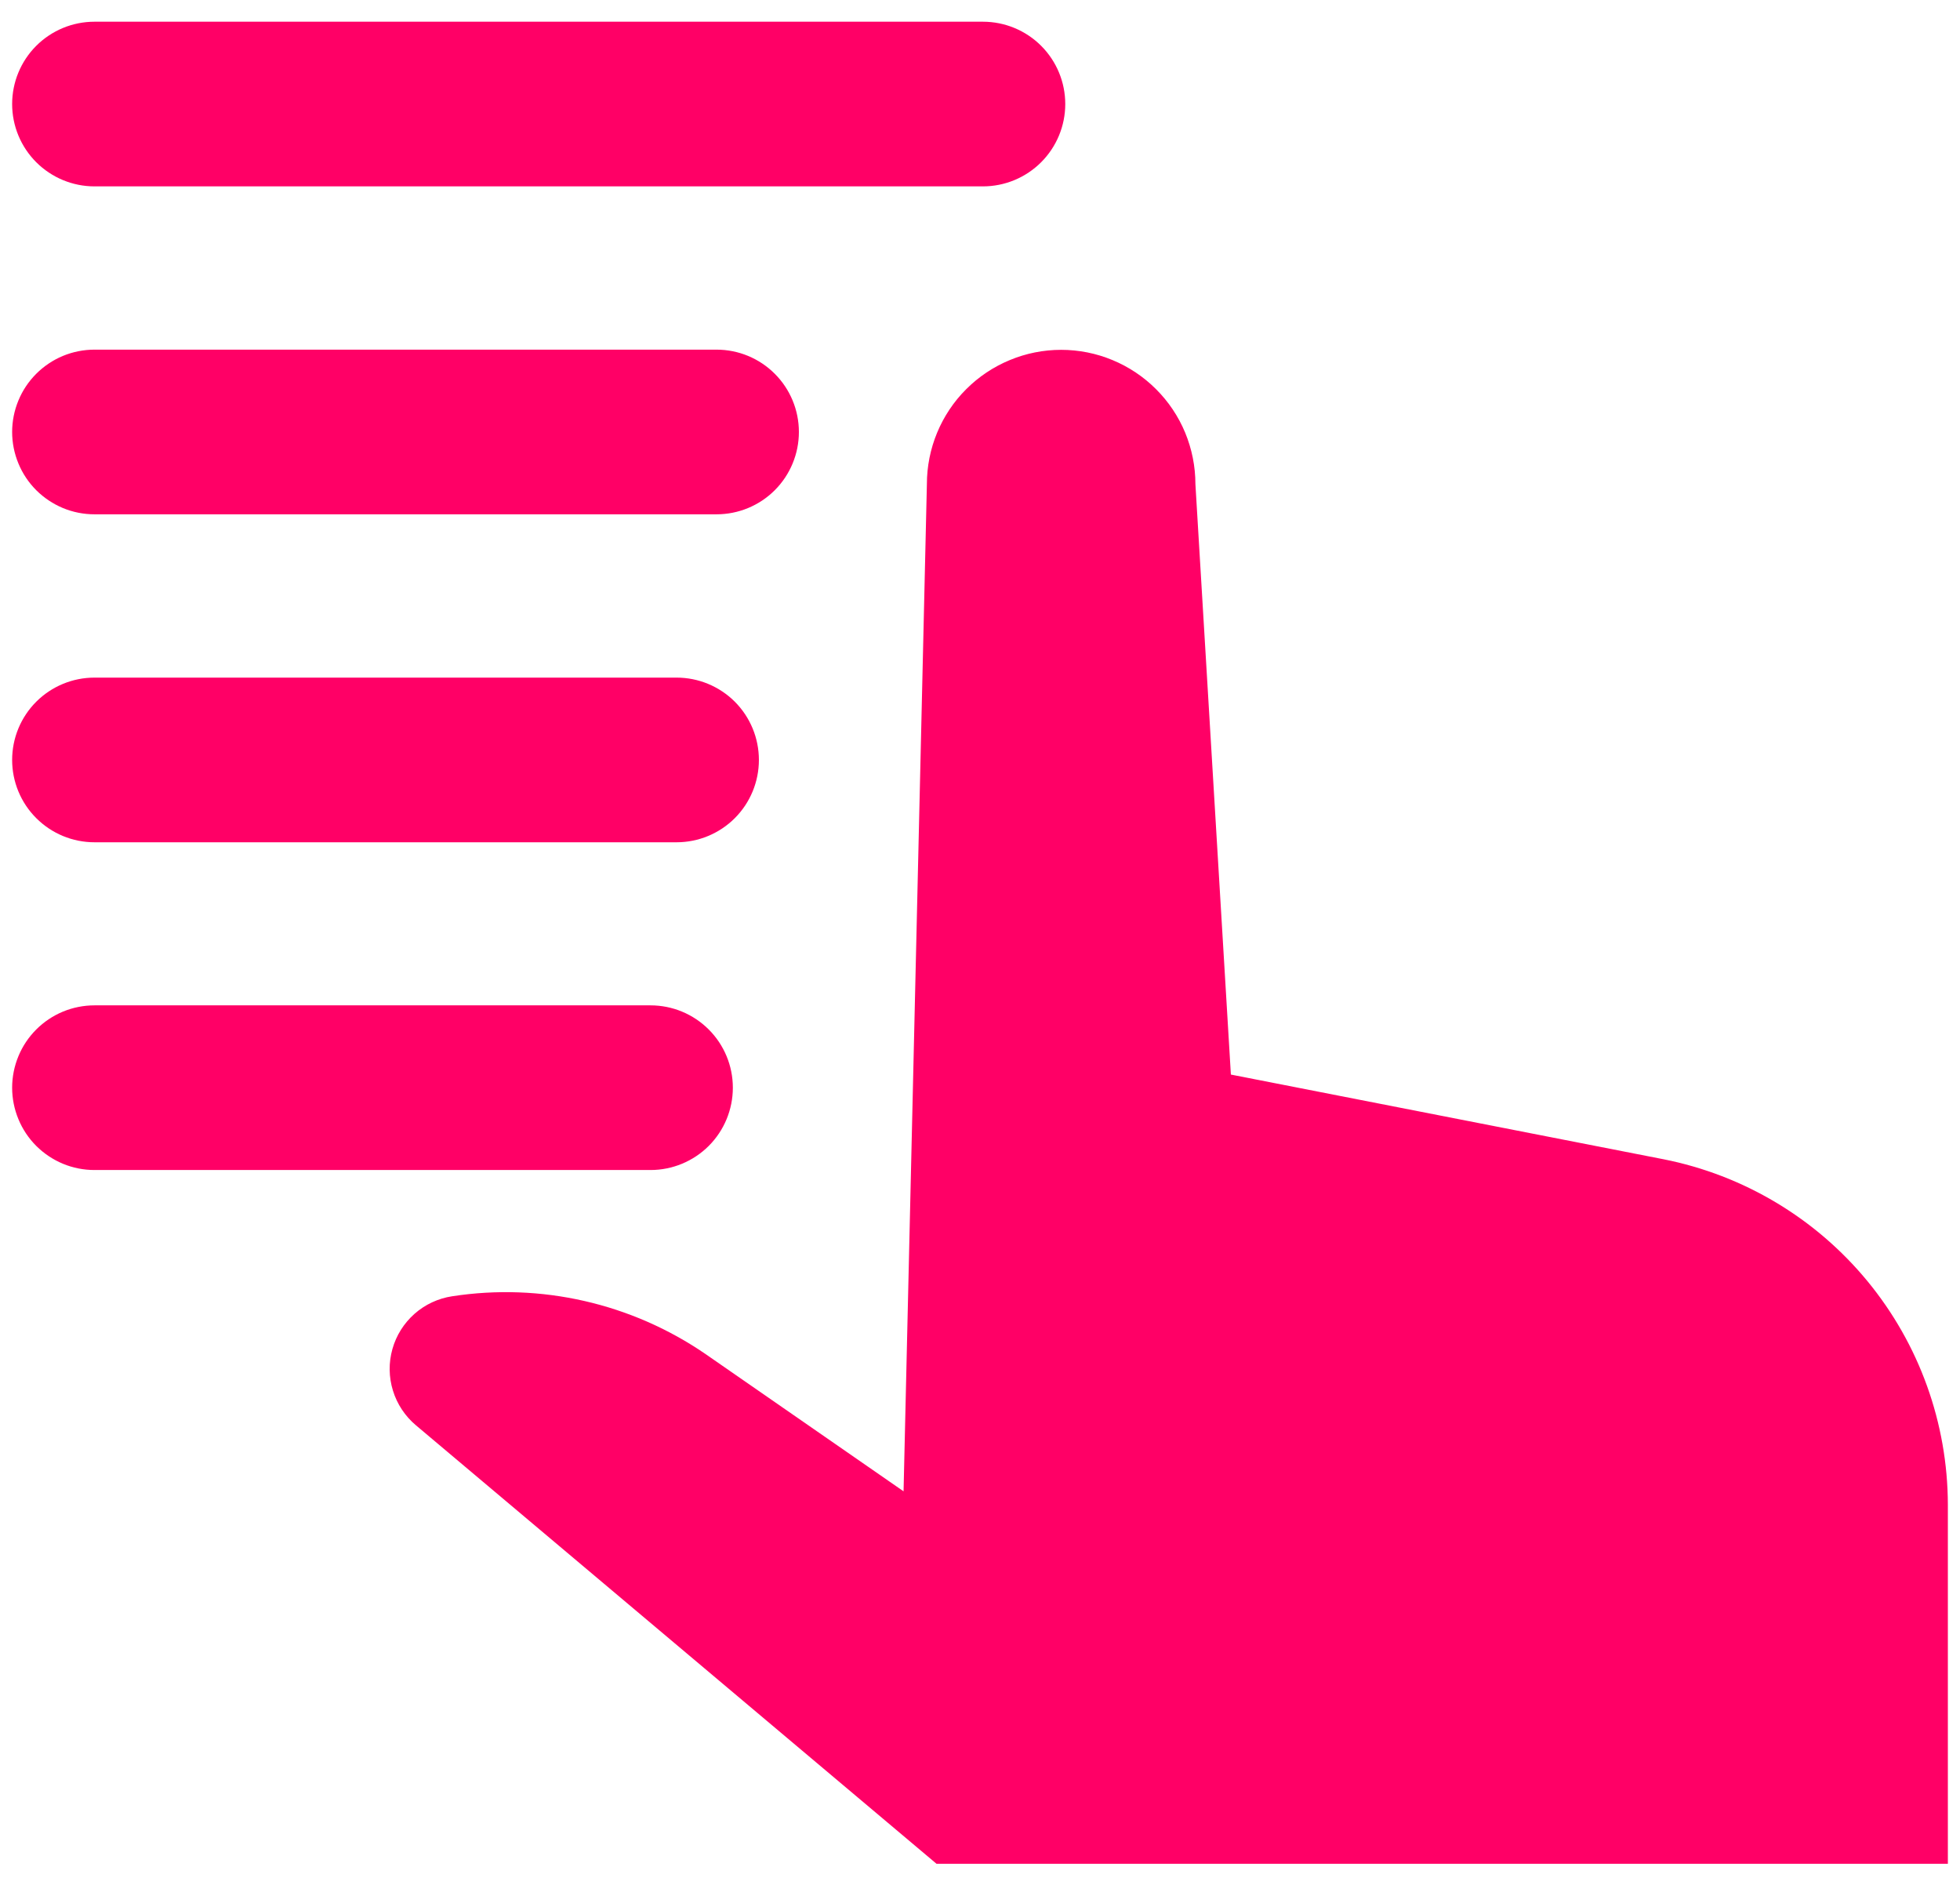 <svg width="52" height="50" viewBox="0 0 52 50" fill="none" xmlns="http://www.w3.org/2000/svg">
<path d="M51.678 39.914V49.44H24.846L11.034 37.808C10.747 37.566 10.535 37.247 10.425 36.889C10.314 36.53 10.309 36.147 10.411 35.786C10.512 35.425 10.716 35.101 10.997 34.852C11.278 34.604 11.625 34.442 11.996 34.386C14.351 34.023 16.756 34.572 18.72 35.92L23.972 39.56L24.591 12.842C24.591 12.375 24.683 11.911 24.862 11.479C25.041 11.047 25.303 10.654 25.634 10.324C25.965 9.993 26.357 9.731 26.79 9.552C27.222 9.372 27.685 9.28 28.153 9.28C28.62 9.28 29.084 9.372 29.516 9.552C29.948 9.731 30.341 9.993 30.671 10.324C31.002 10.654 31.265 11.047 31.444 11.479C31.622 11.911 31.715 12.375 31.715 12.842L32.656 28.505L44.132 30.751C46.255 31.171 48.167 32.313 49.543 33.983C50.919 35.654 51.673 37.749 51.678 39.914ZM2.506 4.944H26.078C26.657 4.944 27.213 4.713 27.622 4.304C28.032 3.894 28.262 3.339 28.262 2.76C28.262 2.18 28.032 1.625 27.622 1.215C27.213 0.806 26.657 0.576 26.078 0.576H2.506C1.927 0.576 1.372 0.806 0.962 1.215C0.552 1.625 0.322 2.18 0.322 2.76C0.322 3.339 0.552 3.894 0.962 4.304C1.372 4.713 1.927 4.944 2.506 4.944ZM2.506 13.643H19.011C19.59 13.643 20.146 13.413 20.555 13.004C20.965 12.594 21.195 12.038 21.195 11.459C21.195 10.88 20.965 10.324 20.555 9.915C20.146 9.505 19.59 9.275 19.011 9.275H2.506C2.219 9.275 1.935 9.332 1.67 9.441C1.406 9.551 1.165 9.712 0.962 9.915C0.759 10.118 0.598 10.358 0.489 10.623C0.379 10.888 0.322 11.172 0.322 11.459C0.322 11.746 0.379 12.03 0.489 12.295C0.598 12.56 0.759 12.801 0.962 13.004C1.165 13.206 1.406 13.367 1.67 13.477C1.935 13.587 2.219 13.643 2.506 13.643ZM2.506 22.343H17.95C18.529 22.343 19.085 22.113 19.495 21.703C19.904 21.294 20.134 20.738 20.134 20.159C20.134 19.579 19.904 19.024 19.495 18.614C19.085 18.205 18.529 17.975 17.95 17.975H2.506C1.927 17.975 1.372 18.205 0.962 18.614C0.552 19.024 0.322 19.579 0.322 20.159C0.322 20.738 0.552 21.294 0.962 21.703C1.372 22.113 1.927 22.343 2.506 22.343ZM19.443 28.853C19.443 28.274 19.213 27.718 18.803 27.309C18.393 26.899 17.838 26.669 17.259 26.669H2.506C2.219 26.669 1.935 26.726 1.67 26.835C1.406 26.945 1.165 27.106 0.962 27.309C0.759 27.512 0.598 27.752 0.489 28.017C0.379 28.282 0.322 28.566 0.322 28.853C0.322 29.14 0.379 29.424 0.489 29.689C0.598 29.954 0.759 30.195 0.962 30.398C1.165 30.6 1.406 30.761 1.67 30.871C1.935 30.981 2.219 31.037 2.506 31.037H17.259C17.838 31.037 18.393 30.807 18.803 30.398C19.213 29.988 19.443 29.432 19.443 28.853Z" fill="#FF0066"/>
</svg>
